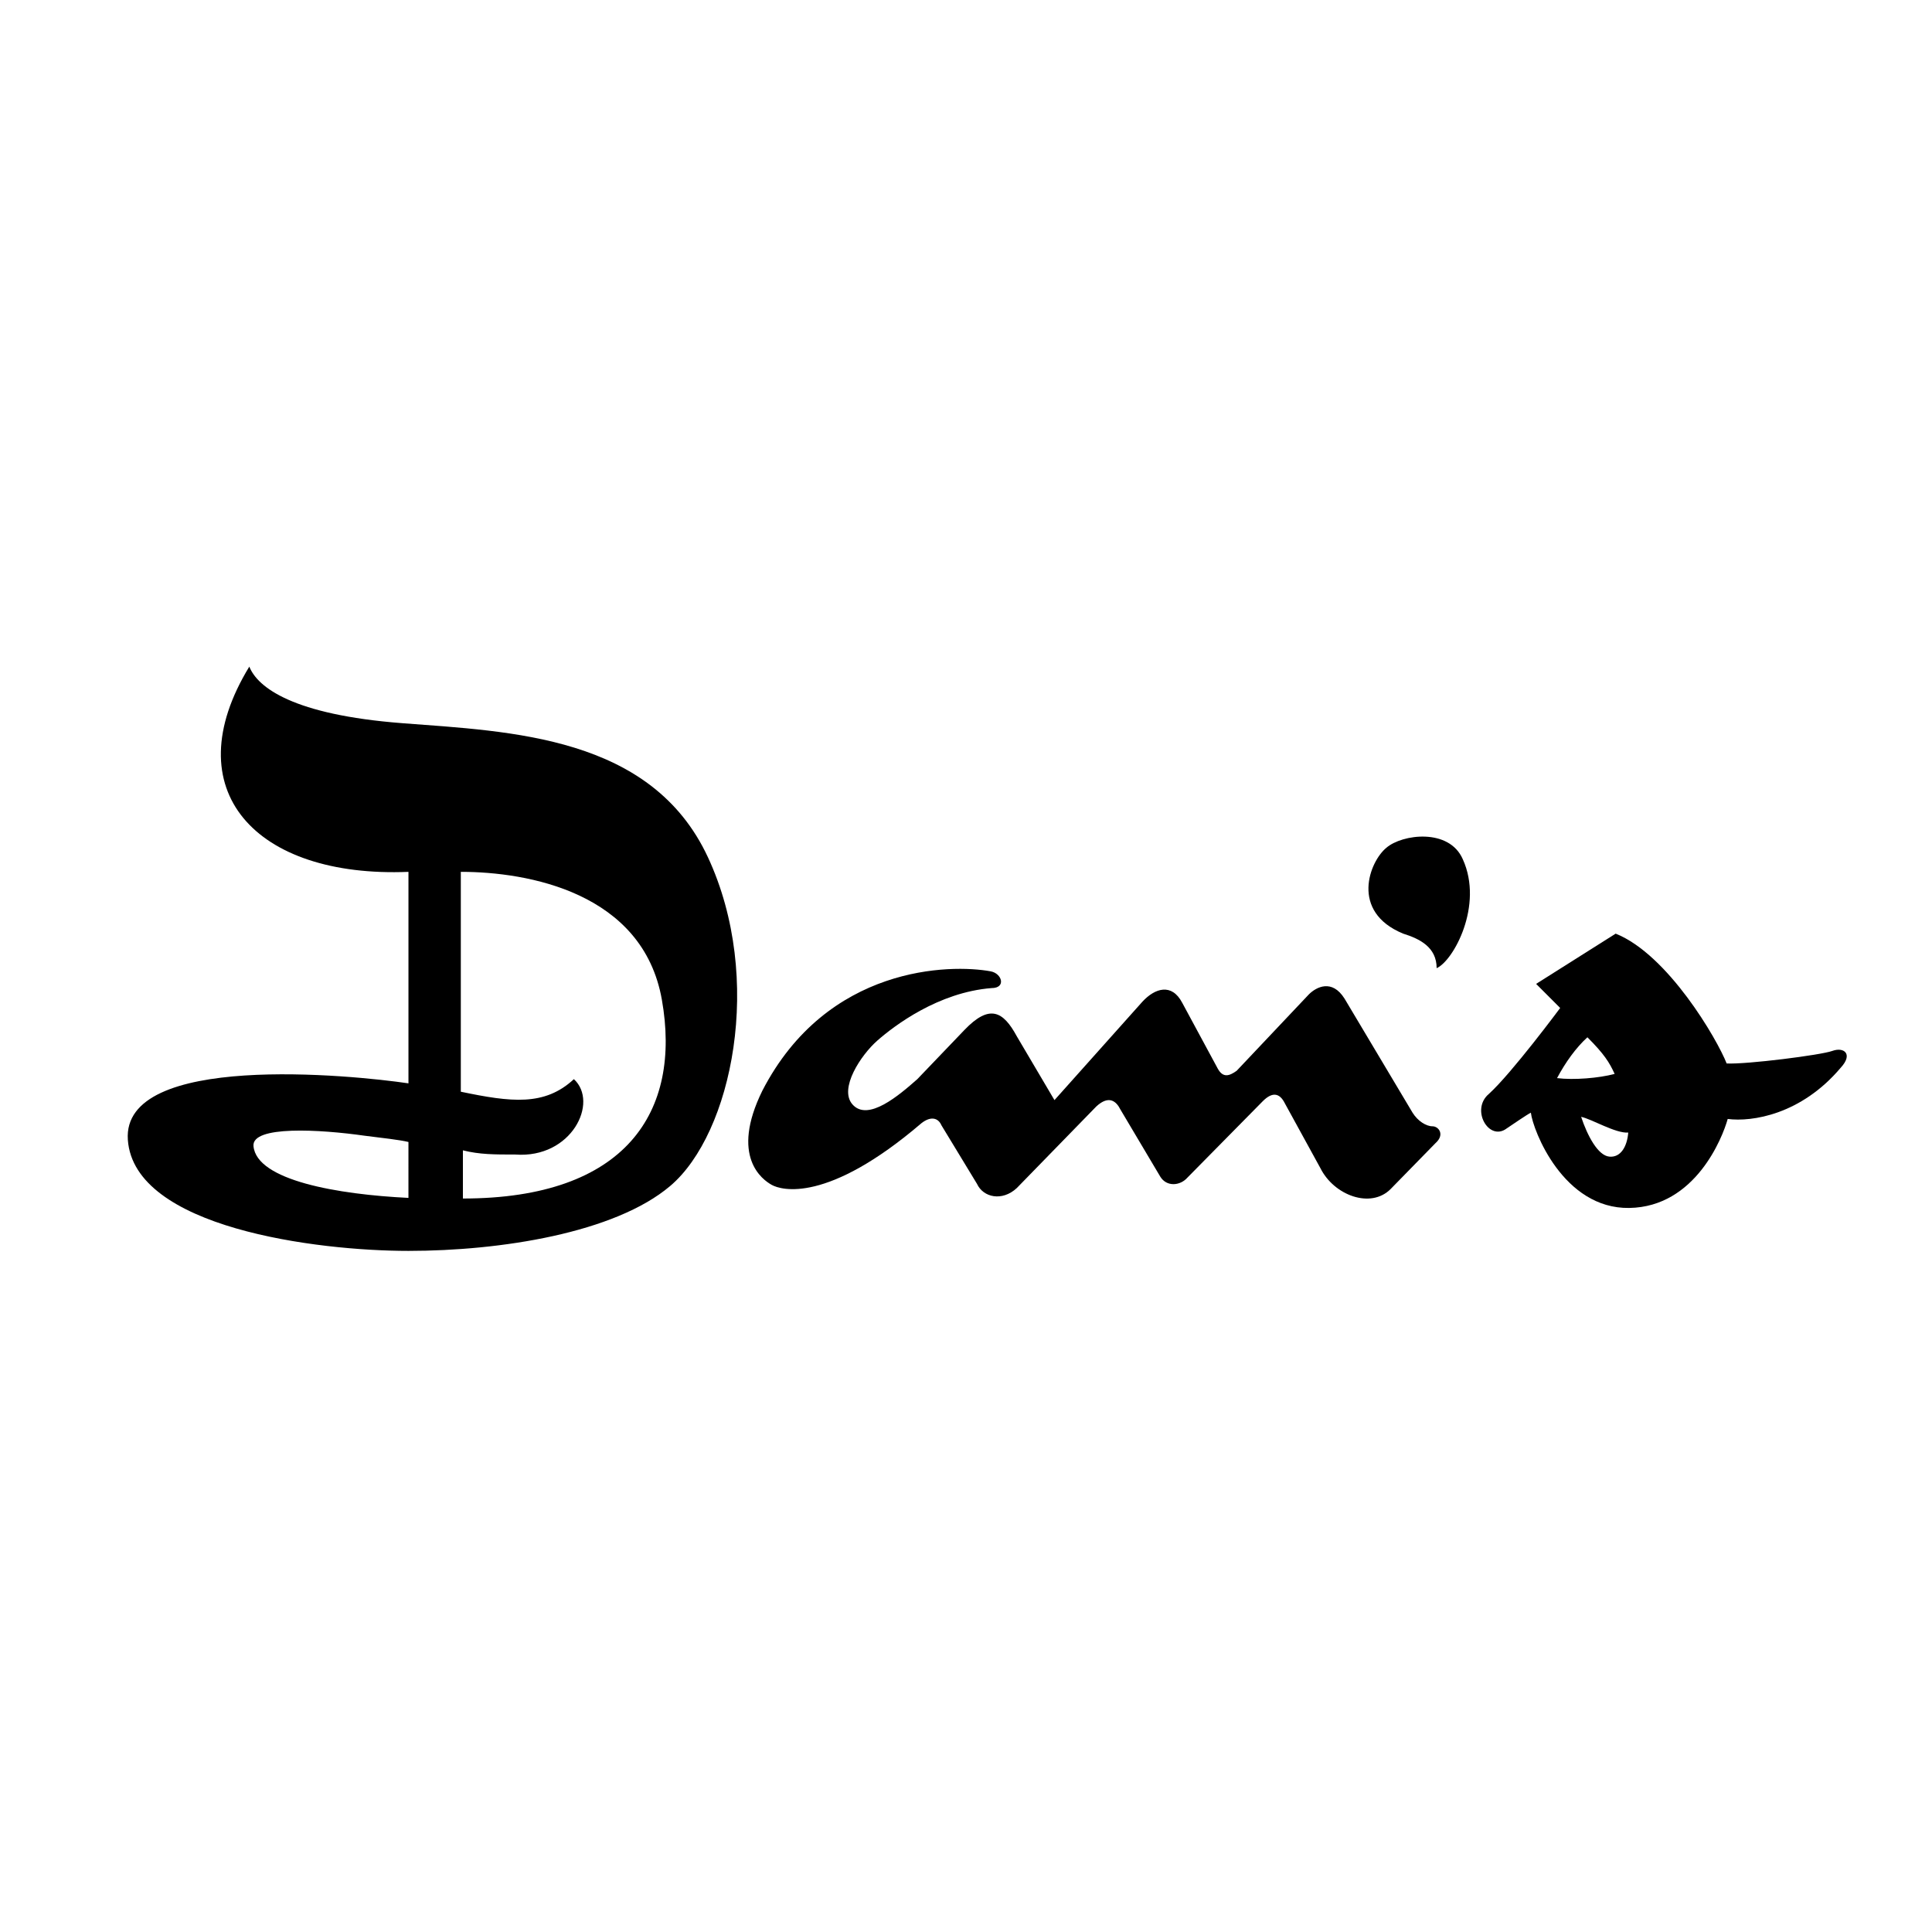 <?xml version="1.0" encoding="utf-8"?>
<!-- Generator: Adobe Illustrator 13.0.0, SVG Export Plug-In . SVG Version: 6.00 Build 14948)  -->
<!DOCTYPE svg PUBLIC "-//W3C//DTD SVG 1.0//EN" "http://www.w3.org/TR/2001/REC-SVG-20010904/DTD/svg10.dtd">
<svg version="1.0" id="Layer_1" xmlns="http://www.w3.org/2000/svg" xmlns:xlink="http://www.w3.org/1999/xlink" x="0px" y="0px"
	 width="192.756px" height="192.756px" viewBox="0 0 192.756 192.756" enable-background="new 0 0 192.756 192.756"
	 xml:space="preserve">
<g>
	<polygon fill-rule="evenodd" clip-rule="evenodd" fill="#FFFFFF" points="0,0 192.756,0 192.756,192.756 0,192.756 0,0 	"/>
	<path fill-rule="evenodd" clip-rule="evenodd" d="M40.752,108.086c-5.641-0.836-28.623-3.133-27.996,5.641
		c0.627,8.775,18.803,11.074,27.996,11.074c9.192,0,20.583-1.789,26.115-6.477c6.164-5.225,9.402-20.684,3.761-32.802
		c-5.641-12.118-19.639-12.536-30.503-13.371C29.261,71.315,25.709,68.6,24.874,66.51C17.353,78.837,25.5,87.612,40.752,86.985
		V108.086L40.752,108.086z M46.184,119.576c16.296,0,21.833-8.67,19.848-19.848c-1.898-10.69-13.371-12.744-20.057-12.744v21.937
		c5.014,1.045,8.357,1.463,11.282-1.254c2.507,2.299-0.208,7.939-5.85,7.521c-2.089,0-3.552,0-5.223-0.418V119.576L46.184,119.576z
		 M40.75,119.514c-7.021-0.344-15.133-1.73-15.459-5.16c-0.209-2.09,6.686-1.67,11.073-1.045c1.671,0.209,3.551,0.418,4.387,0.627
		L40.75,119.514L40.75,119.514z"/>
	<path fill-rule="evenodd" clip-rule="evenodd" d="M98.833,96.909c-3.97-0.731-16.296-0.627-22.773,11.91
		c-3.238,6.58,0,8.879,0.94,9.4c0.94,0.523,5.537,1.881,14.938-6.162c0.94-0.732,1.671-0.523,1.985,0.207l3.552,5.85
		c0.626,1.359,2.507,1.777,3.969,0.42l7.939-8.148c1.253-1.15,1.984-0.523,2.402,0.312l3.97,6.686
		c0.627,1.045,1.984,0.941,2.716,0.105l7.521-7.627c0.939-0.939,1.671-0.836,2.193,0.209l3.552,6.477
		c1.358,2.717,5.015,4.074,6.999,2.09l4.492-4.596c0.94-0.836,0.313-1.672-0.313-1.672s-1.463-0.521-1.984-1.357l-6.79-11.387
		c-1.254-1.984-2.821-1.148-3.553-0.418l-7.207,7.625c-0.731,0.523-1.358,0.732-1.881-0.209l-3.552-6.58
		c-1.044-1.984-2.716-1.463-3.97-0.105l-8.774,9.82l-3.761-6.373c-1.357-2.506-2.716-3.238-5.223-0.625l-4.701,4.908
		c-1.776,1.566-4.926,4.297-6.477,2.508c-1.358-1.566,0.836-4.91,2.507-6.373s6.059-4.805,11.386-5.223
		C100.399,98.58,99.982,97.118,98.833,96.909L98.833,96.909z"/>
	<path fill-rule="evenodd" clip-rule="evenodd" d="M138.319,84.582c-1.671,1.358-3.656,6.373,1.672,8.566
		c1.672,0.522,3.343,1.358,3.343,3.447c1.672-0.73,4.701-6.268,2.611-10.864C144.587,82.598,139.887,83.224,138.319,84.582
		L138.319,84.582z"/>
	<path fill-rule="evenodd" clip-rule="evenodd" d="M155.347,107.564c0.836-1.568,1.881-3.029,3.029-4.074
		c1.672,1.67,2.194,2.506,2.717,3.656C159.525,107.564,157.019,107.773,155.347,107.564L155.347,107.564z M157.75,111.428
		c1.044,0.211,3.447,1.672,4.7,1.568c-0.104,1.357-0.731,2.506-1.88,2.402C159.421,115.295,158.376,113.309,157.75,111.428
		L157.75,111.428z M152.735,111.012c0.209,1.775,3.238,9.609,9.819,9.506c6.581-0.105,9.298-7,9.819-8.879
		c2.403,0.312,7.312-0.418,11.282-5.119c1.254-1.359,0.313-2.09-0.835-1.672c-1.149,0.418-8.567,1.357-10.552,1.254
		c-0.939-2.402-5.85-10.864-11.072-12.953l-7.939,5.014l2.402,2.402c0,0-4.806,6.477-7.104,8.566c-1.88,1.566,0,4.805,1.776,3.447
		C150.959,112.16,152.317,111.221,152.735,111.012L152.735,111.012z"/>
</g>
</svg>
